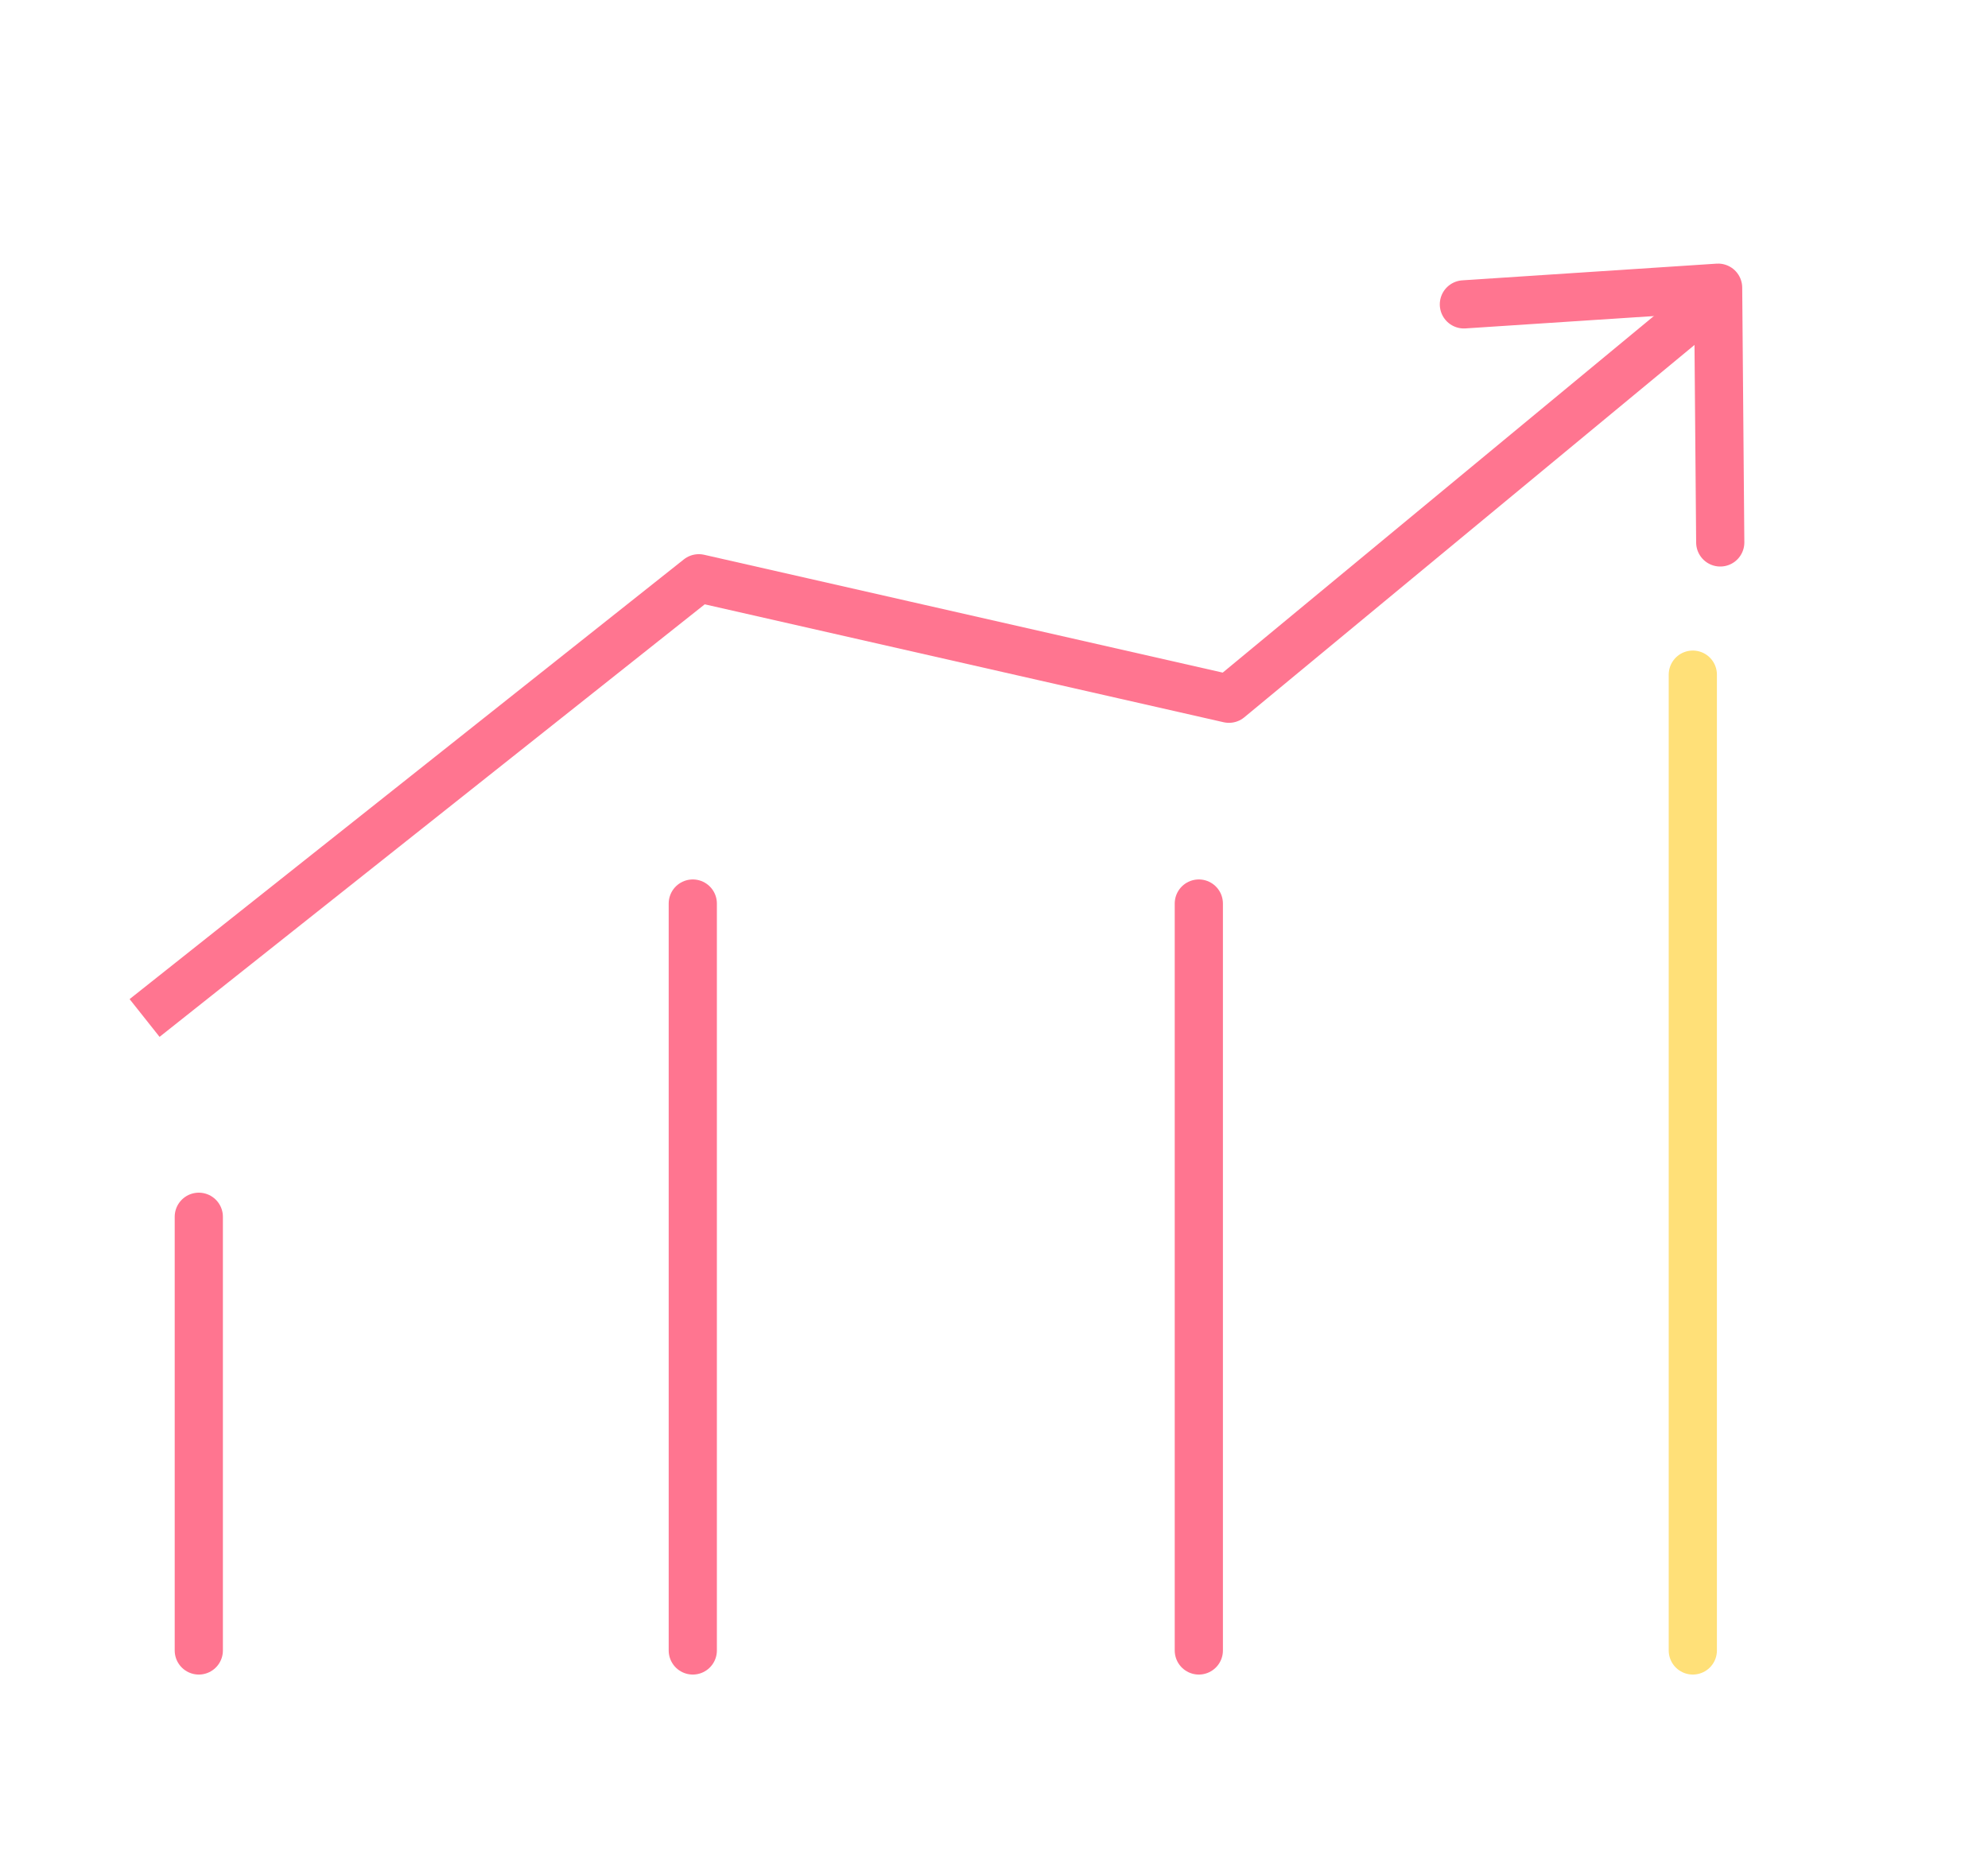 <svg width="165" height="154" viewBox="0 0 165 154" fill="none" xmlns="http://www.w3.org/2000/svg">
<line x1="16.5" y1="101" x2="16.5" y2="137" stroke="#FF7590" stroke-width="4" stroke-linecap="round"/>
<line x1="57.5" y1="75" x2="57.5" y2="137" stroke="#FF7590" stroke-width="4" stroke-linecap="round"/>
<line x1="99.5" y1="75" x2="99.5" y2="137" stroke="#FF7590" stroke-width="4" stroke-linecap="round"/>
<line x1="140.5" y1="56" x2="140.5" y2="137" stroke="#FFE078" stroke-width="4" stroke-linecap="round"/>
<path d="M12 84.5L58 48L102 58L142.5 24.5" stroke="#FF7590" stroke-width="4" stroke-linejoin="round"/>
<path d="M121.5 25.265L142.6 23.881L142.777 45.026" stroke="#FF7590" stroke-width="4" stroke-linecap="round" stroke-linejoin="round"/>
</svg>
